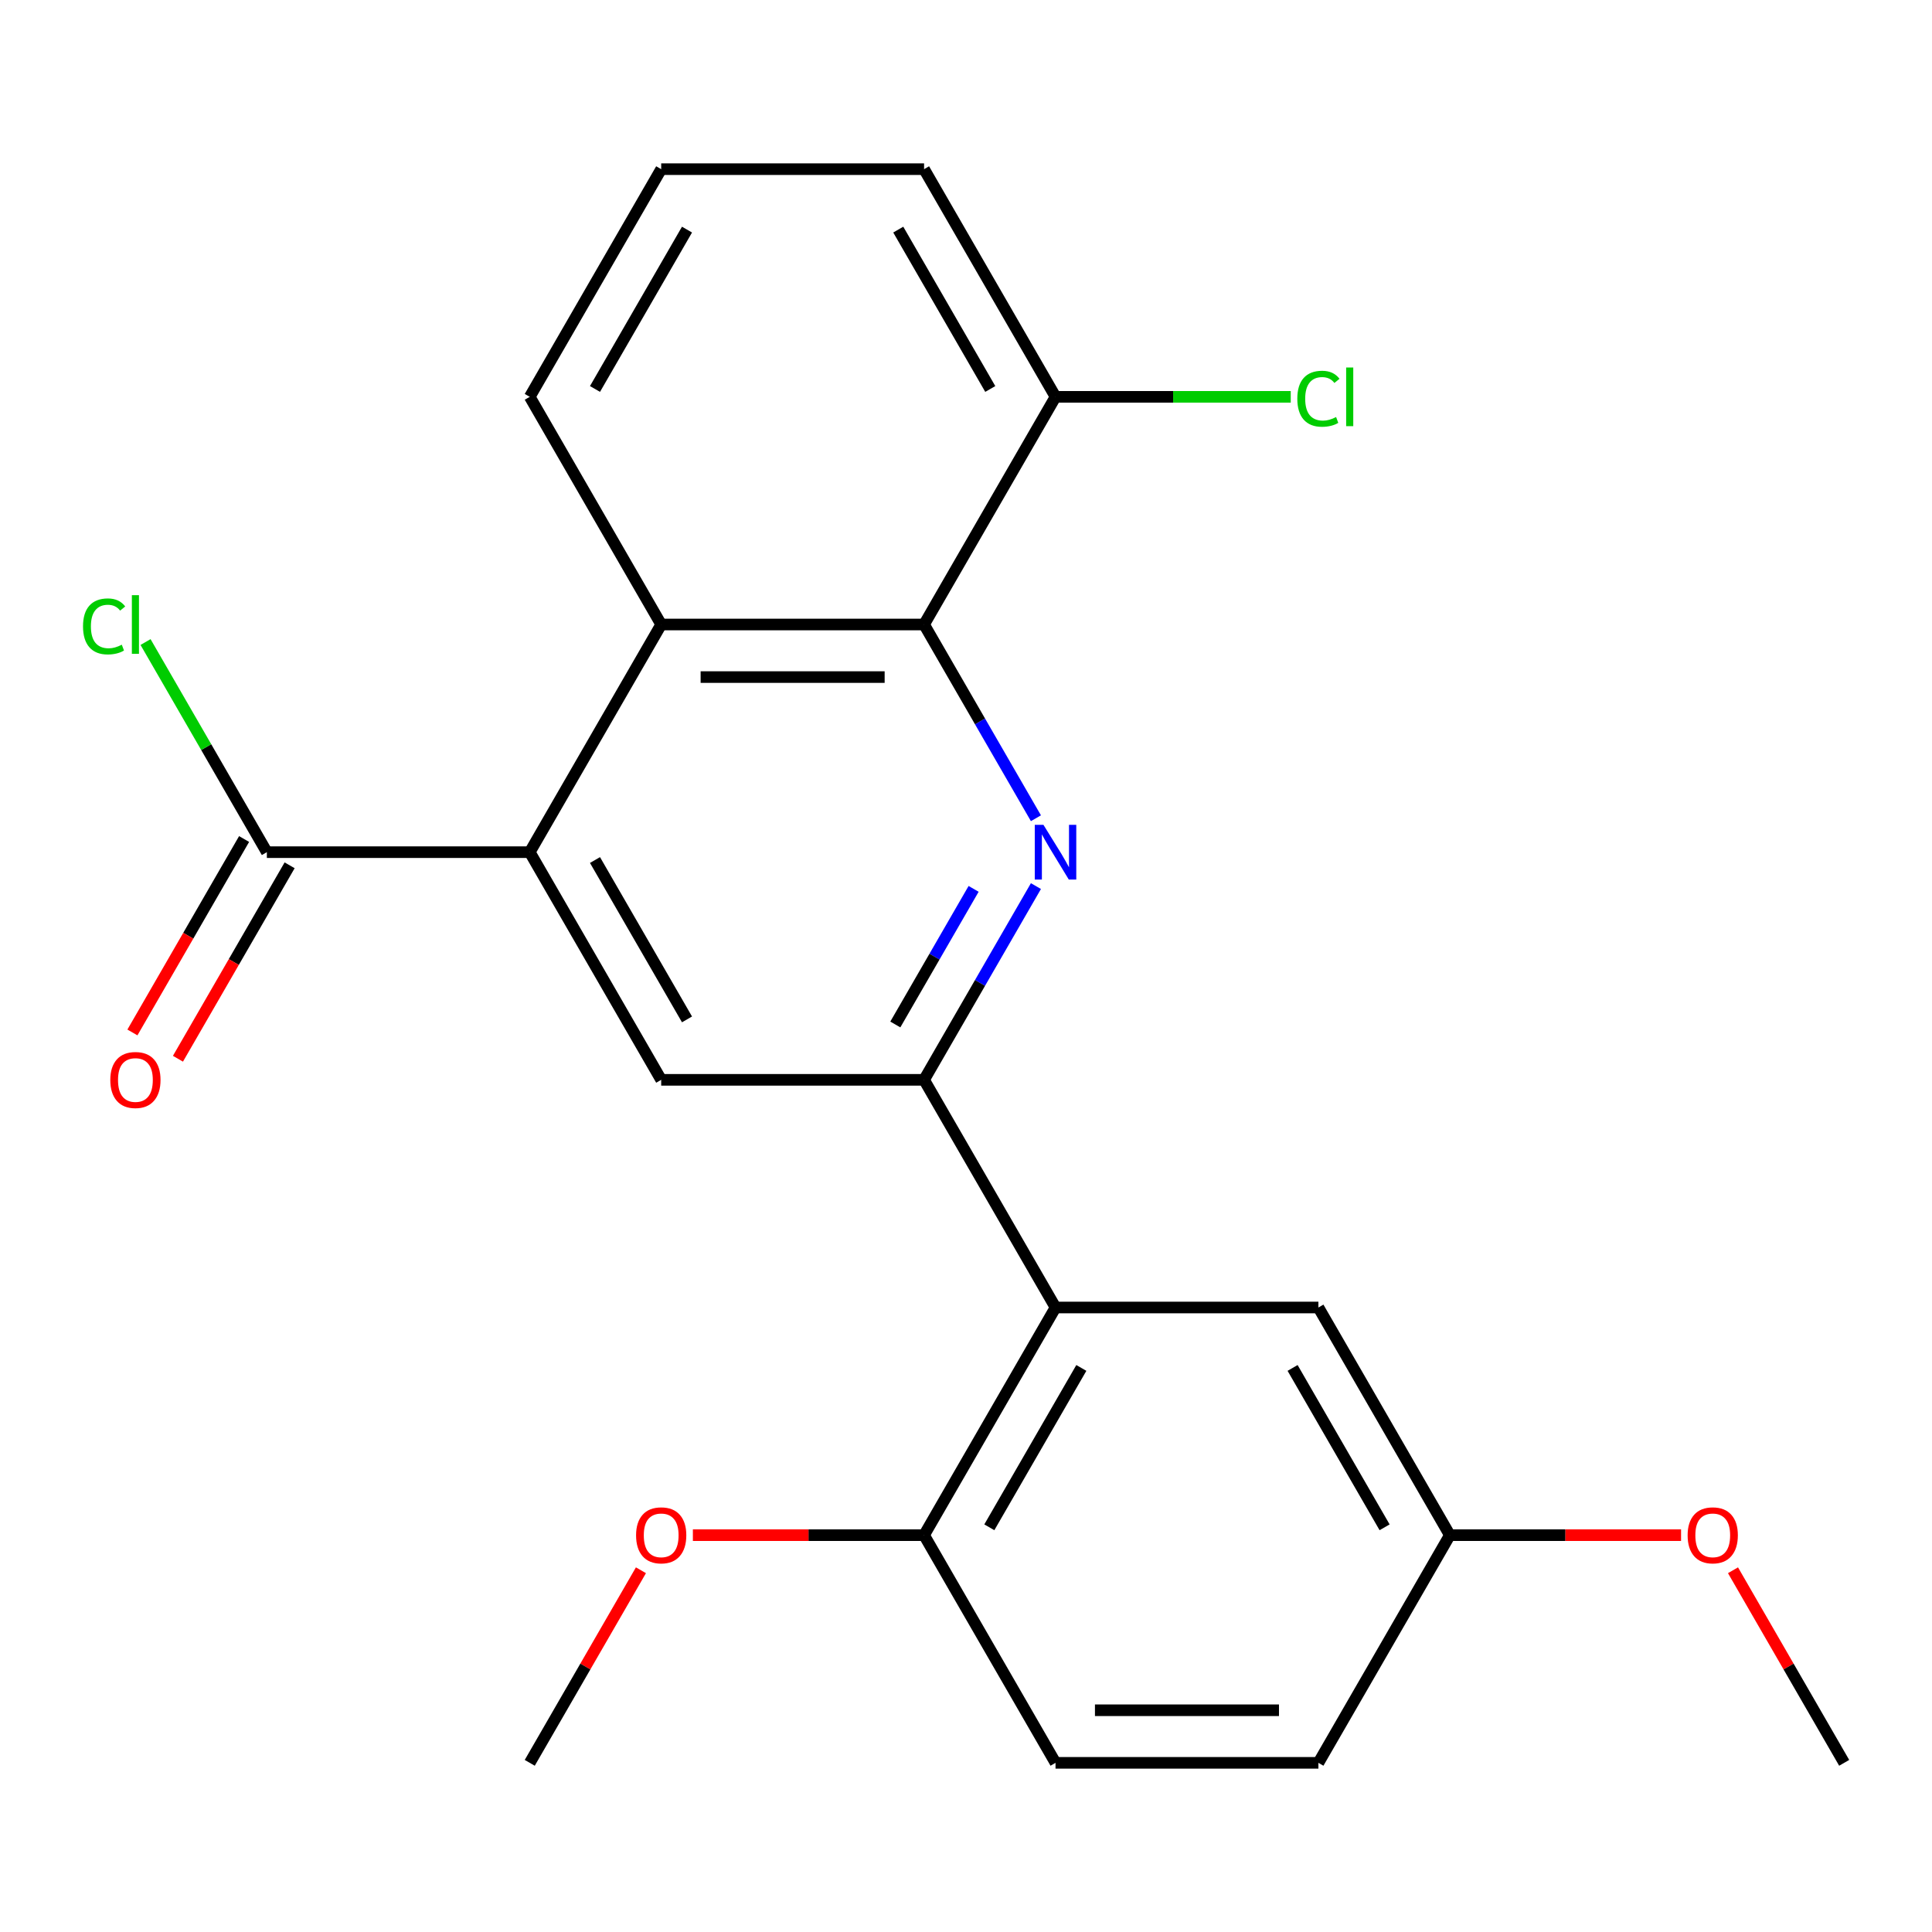 <?xml version='1.0' encoding='iso-8859-1'?>
<svg version='1.1' baseProfile='full'
              xmlns='http://www.w3.org/2000/svg'
                      xmlns:rdkit='http://www.rdkit.org/xml'
                      xmlns:xlink='http://www.w3.org/1999/xlink'
                  xml:space='preserve'
width='1000px' height='1000px' viewBox='0 0 1000 1000'>
<!-- END OF HEADER -->
<rect style='opacity:1.0;fill:#FFFFFF;stroke:none' width='1000' height='1000' x='0' y='0'> </rect>
<path class='bond-0' d='M 536.197,458.642 L 507.249,508.781' style='fill:none;fill-rule:evenodd;stroke:#0000FF;stroke-width:6px;stroke-linecap:butt;stroke-linejoin:miter;stroke-opacity:1' />
<path class='bond-0' d='M 507.249,508.781 L 478.301,558.92' style='fill:none;fill-rule:evenodd;stroke:#000000;stroke-width:6px;stroke-linecap:butt;stroke-linejoin:miter;stroke-opacity:1' />
<path class='bond-0' d='M 503.944,460.077 L 483.681,495.174' style='fill:none;fill-rule:evenodd;stroke:#0000FF;stroke-width:6px;stroke-linecap:butt;stroke-linejoin:miter;stroke-opacity:1' />
<path class='bond-0' d='M 483.681,495.174 L 463.417,530.271' style='fill:none;fill-rule:evenodd;stroke:#000000;stroke-width:6px;stroke-linecap:butt;stroke-linejoin:miter;stroke-opacity:1' />
<path class='bond-2' d='M 536.197,423.518 L 507.249,373.379' style='fill:none;fill-rule:evenodd;stroke:#0000FF;stroke-width:6px;stroke-linecap:butt;stroke-linejoin:miter;stroke-opacity:1' />
<path class='bond-2' d='M 507.249,373.379 L 478.301,323.24' style='fill:none;fill-rule:evenodd;stroke:#000000;stroke-width:6px;stroke-linecap:butt;stroke-linejoin:miter;stroke-opacity:1' />
<path class='bond-3' d='M 478.301,558.92 L 546.336,676.76' style='fill:none;fill-rule:evenodd;stroke:#000000;stroke-width:6px;stroke-linecap:butt;stroke-linejoin:miter;stroke-opacity:1' />
<path class='bond-5' d='M 478.301,558.92 L 342.231,558.92' style='fill:none;fill-rule:evenodd;stroke:#000000;stroke-width:6px;stroke-linecap:butt;stroke-linejoin:miter;stroke-opacity:1' />
<path class='bond-1' d='M 274.196,441.08 L 342.231,323.24' style='fill:none;fill-rule:evenodd;stroke:#000000;stroke-width:6px;stroke-linecap:butt;stroke-linejoin:miter;stroke-opacity:1' />
<path class='bond-6' d='M 274.196,441.08 L 138.126,441.08' style='fill:none;fill-rule:evenodd;stroke:#000000;stroke-width:6px;stroke-linecap:butt;stroke-linejoin:miter;stroke-opacity:1' />
<path class='bond-23' d='M 274.196,441.08 L 342.231,558.92' style='fill:none;fill-rule:evenodd;stroke:#000000;stroke-width:6px;stroke-linecap:butt;stroke-linejoin:miter;stroke-opacity:1' />
<path class='bond-23' d='M 307.969,445.149 L 355.594,527.637' style='fill:none;fill-rule:evenodd;stroke:#000000;stroke-width:6px;stroke-linecap:butt;stroke-linejoin:miter;stroke-opacity:1' />
<path class='bond-4' d='M 478.301,323.24 L 342.231,323.24' style='fill:none;fill-rule:evenodd;stroke:#000000;stroke-width:6px;stroke-linecap:butt;stroke-linejoin:miter;stroke-opacity:1' />
<path class='bond-4' d='M 457.891,350.454 L 362.642,350.454' style='fill:none;fill-rule:evenodd;stroke:#000000;stroke-width:6px;stroke-linecap:butt;stroke-linejoin:miter;stroke-opacity:1' />
<path class='bond-9' d='M 478.301,323.24 L 546.336,205.4' style='fill:none;fill-rule:evenodd;stroke:#000000;stroke-width:6px;stroke-linecap:butt;stroke-linejoin:miter;stroke-opacity:1' />
<path class='bond-7' d='M 546.336,676.76 L 478.301,794.6' style='fill:none;fill-rule:evenodd;stroke:#000000;stroke-width:6px;stroke-linecap:butt;stroke-linejoin:miter;stroke-opacity:1' />
<path class='bond-7' d='M 559.699,708.043 L 512.074,790.531' style='fill:none;fill-rule:evenodd;stroke:#000000;stroke-width:6px;stroke-linecap:butt;stroke-linejoin:miter;stroke-opacity:1' />
<path class='bond-8' d='M 546.336,676.76 L 682.406,676.76' style='fill:none;fill-rule:evenodd;stroke:#000000;stroke-width:6px;stroke-linecap:butt;stroke-linejoin:miter;stroke-opacity:1' />
<path class='bond-16' d='M 342.231,323.24 L 274.196,205.4' style='fill:none;fill-rule:evenodd;stroke:#000000;stroke-width:6px;stroke-linecap:butt;stroke-linejoin:miter;stroke-opacity:1' />
<path class='bond-10' d='M 126.342,434.277 L 97.441,484.336' style='fill:none;fill-rule:evenodd;stroke:#000000;stroke-width:6px;stroke-linecap:butt;stroke-linejoin:miter;stroke-opacity:1' />
<path class='bond-10' d='M 97.441,484.336 L 68.539,534.395' style='fill:none;fill-rule:evenodd;stroke:#FF0000;stroke-width:6px;stroke-linecap:butt;stroke-linejoin:miter;stroke-opacity:1' />
<path class='bond-10' d='M 149.91,447.884 L 121.009,497.943' style='fill:none;fill-rule:evenodd;stroke:#000000;stroke-width:6px;stroke-linecap:butt;stroke-linejoin:miter;stroke-opacity:1' />
<path class='bond-10' d='M 121.009,497.943 L 92.107,548.002' style='fill:none;fill-rule:evenodd;stroke:#FF0000;stroke-width:6px;stroke-linecap:butt;stroke-linejoin:miter;stroke-opacity:1' />
<path class='bond-12' d='M 138.126,441.08 L 106.73,386.7' style='fill:none;fill-rule:evenodd;stroke:#000000;stroke-width:6px;stroke-linecap:butt;stroke-linejoin:miter;stroke-opacity:1' />
<path class='bond-12' d='M 106.73,386.7 L 75.333,332.319' style='fill:none;fill-rule:evenodd;stroke:#00CC00;stroke-width:6px;stroke-linecap:butt;stroke-linejoin:miter;stroke-opacity:1' />
<path class='bond-11' d='M 478.301,794.6 L 546.336,912.44' style='fill:none;fill-rule:evenodd;stroke:#000000;stroke-width:6px;stroke-linecap:butt;stroke-linejoin:miter;stroke-opacity:1' />
<path class='bond-17' d='M 478.301,794.6 L 418.467,794.6' style='fill:none;fill-rule:evenodd;stroke:#000000;stroke-width:6px;stroke-linecap:butt;stroke-linejoin:miter;stroke-opacity:1' />
<path class='bond-17' d='M 418.467,794.6 L 358.633,794.6' style='fill:none;fill-rule:evenodd;stroke:#FF0000;stroke-width:6px;stroke-linecap:butt;stroke-linejoin:miter;stroke-opacity:1' />
<path class='bond-13' d='M 682.406,676.76 L 750.441,794.6' style='fill:none;fill-rule:evenodd;stroke:#000000;stroke-width:6px;stroke-linecap:butt;stroke-linejoin:miter;stroke-opacity:1' />
<path class='bond-13' d='M 669.043,708.043 L 716.667,790.531' style='fill:none;fill-rule:evenodd;stroke:#000000;stroke-width:6px;stroke-linecap:butt;stroke-linejoin:miter;stroke-opacity:1' />
<path class='bond-14' d='M 546.336,205.4 L 607.21,205.4' style='fill:none;fill-rule:evenodd;stroke:#000000;stroke-width:6px;stroke-linecap:butt;stroke-linejoin:miter;stroke-opacity:1' />
<path class='bond-14' d='M 607.21,205.4 L 668.084,205.4' style='fill:none;fill-rule:evenodd;stroke:#00CC00;stroke-width:6px;stroke-linecap:butt;stroke-linejoin:miter;stroke-opacity:1' />
<path class='bond-20' d='M 546.336,205.4 L 478.301,87.56' style='fill:none;fill-rule:evenodd;stroke:#000000;stroke-width:6px;stroke-linecap:butt;stroke-linejoin:miter;stroke-opacity:1' />
<path class='bond-20' d='M 512.563,201.331 L 464.938,118.843' style='fill:none;fill-rule:evenodd;stroke:#000000;stroke-width:6px;stroke-linecap:butt;stroke-linejoin:miter;stroke-opacity:1' />
<path class='bond-25' d='M 546.336,912.44 L 682.406,912.44' style='fill:none;fill-rule:evenodd;stroke:#000000;stroke-width:6px;stroke-linecap:butt;stroke-linejoin:miter;stroke-opacity:1' />
<path class='bond-25' d='M 566.746,885.226 L 661.995,885.226' style='fill:none;fill-rule:evenodd;stroke:#000000;stroke-width:6px;stroke-linecap:butt;stroke-linejoin:miter;stroke-opacity:1' />
<path class='bond-15' d='M 750.441,794.6 L 682.406,912.44' style='fill:none;fill-rule:evenodd;stroke:#000000;stroke-width:6px;stroke-linecap:butt;stroke-linejoin:miter;stroke-opacity:1' />
<path class='bond-18' d='M 750.441,794.6 L 810.275,794.6' style='fill:none;fill-rule:evenodd;stroke:#000000;stroke-width:6px;stroke-linecap:butt;stroke-linejoin:miter;stroke-opacity:1' />
<path class='bond-18' d='M 810.275,794.6 L 870.109,794.6' style='fill:none;fill-rule:evenodd;stroke:#FF0000;stroke-width:6px;stroke-linecap:butt;stroke-linejoin:miter;stroke-opacity:1' />
<path class='bond-24' d='M 274.196,205.4 L 342.231,87.56' style='fill:none;fill-rule:evenodd;stroke:#000000;stroke-width:6px;stroke-linecap:butt;stroke-linejoin:miter;stroke-opacity:1' />
<path class='bond-24' d='M 307.969,201.331 L 355.594,118.843' style='fill:none;fill-rule:evenodd;stroke:#000000;stroke-width:6px;stroke-linecap:butt;stroke-linejoin:miter;stroke-opacity:1' />
<path class='bond-21' d='M 331.745,812.762 L 302.971,862.601' style='fill:none;fill-rule:evenodd;stroke:#FF0000;stroke-width:6px;stroke-linecap:butt;stroke-linejoin:miter;stroke-opacity:1' />
<path class='bond-21' d='M 302.971,862.601 L 274.196,912.44' style='fill:none;fill-rule:evenodd;stroke:#000000;stroke-width:6px;stroke-linecap:butt;stroke-linejoin:miter;stroke-opacity:1' />
<path class='bond-22' d='M 896.996,812.762 L 925.771,862.601' style='fill:none;fill-rule:evenodd;stroke:#FF0000;stroke-width:6px;stroke-linecap:butt;stroke-linejoin:miter;stroke-opacity:1' />
<path class='bond-22' d='M 925.771,862.601 L 954.545,912.44' style='fill:none;fill-rule:evenodd;stroke:#000000;stroke-width:6px;stroke-linecap:butt;stroke-linejoin:miter;stroke-opacity:1' />
<path class='bond-19' d='M 342.231,87.56 L 478.301,87.56' style='fill:none;fill-rule:evenodd;stroke:#000000;stroke-width:6px;stroke-linecap:butt;stroke-linejoin:miter;stroke-opacity:1' />
<path  class='atom-0' d='M 540.076 426.92
L 549.356 441.92
Q 550.276 443.4, 551.756 446.08
Q 553.236 448.76, 553.316 448.92
L 553.316 426.92
L 557.076 426.92
L 557.076 455.24
L 553.196 455.24
L 543.236 438.84
Q 542.076 436.92, 540.836 434.72
Q 539.636 432.52, 539.276 431.84
L 539.276 455.24
L 535.596 455.24
L 535.596 426.92
L 540.076 426.92
' fill='#0000FF'/>
<path  class='atom-11' d='M 57.091 559
Q 57.091 552.2, 60.451 548.4
Q 63.811 544.6, 70.091 544.6
Q 76.371 544.6, 79.731 548.4
Q 83.091 552.2, 83.091 559
Q 83.091 565.88, 79.691 569.8
Q 76.291 573.68, 70.091 573.68
Q 63.851 573.68, 60.451 569.8
Q 57.091 565.92, 57.091 559
M 70.091 570.48
Q 74.411 570.48, 76.731 567.6
Q 79.091 564.68, 79.091 559
Q 79.091 553.44, 76.731 550.64
Q 74.411 547.8, 70.091 547.8
Q 65.771 547.8, 63.411 550.6
Q 61.091 553.4, 61.091 559
Q 61.091 564.72, 63.411 567.6
Q 65.771 570.48, 70.091 570.48
' fill='#FF0000'/>
<path  class='atom-13' d='M 42.971 324.22
Q 42.971 317.18, 46.251 313.5
Q 49.571 309.78, 55.851 309.78
Q 61.691 309.78, 64.811 313.9
L 62.171 316.06
Q 59.891 313.06, 55.851 313.06
Q 51.571 313.06, 49.291 315.94
Q 47.051 318.78, 47.051 324.22
Q 47.051 329.82, 49.371 332.7
Q 51.731 335.58, 56.291 335.58
Q 59.411 335.58, 63.051 333.7
L 64.171 336.7
Q 62.691 337.66, 60.451 338.22
Q 58.211 338.78, 55.731 338.78
Q 49.571 338.78, 46.251 335.02
Q 42.971 331.26, 42.971 324.22
' fill='#00CC00'/>
<path  class='atom-13' d='M 68.251 308.06
L 71.931 308.06
L 71.931 338.42
L 68.251 338.42
L 68.251 308.06
' fill='#00CC00'/>
<path  class='atom-15' d='M 671.486 206.38
Q 671.486 199.34, 674.766 195.66
Q 678.086 191.94, 684.366 191.94
Q 690.206 191.94, 693.326 196.06
L 690.686 198.22
Q 688.406 195.22, 684.366 195.22
Q 680.086 195.22, 677.806 198.1
Q 675.566 200.94, 675.566 206.38
Q 675.566 211.98, 677.886 214.86
Q 680.246 217.74, 684.806 217.74
Q 687.926 217.74, 691.566 215.86
L 692.686 218.86
Q 691.206 219.82, 688.966 220.38
Q 686.726 220.94, 684.246 220.94
Q 678.086 220.94, 674.766 217.18
Q 671.486 213.42, 671.486 206.38
' fill='#00CC00'/>
<path  class='atom-15' d='M 696.766 190.22
L 700.446 190.22
L 700.446 220.58
L 696.766 220.58
L 696.766 190.22
' fill='#00CC00'/>
<path  class='atom-18' d='M 329.231 794.68
Q 329.231 787.88, 332.591 784.08
Q 335.951 780.28, 342.231 780.28
Q 348.511 780.28, 351.871 784.08
Q 355.231 787.88, 355.231 794.68
Q 355.231 801.56, 351.831 805.48
Q 348.431 809.36, 342.231 809.36
Q 335.991 809.36, 332.591 805.48
Q 329.231 801.6, 329.231 794.68
M 342.231 806.16
Q 346.551 806.16, 348.871 803.28
Q 351.231 800.36, 351.231 794.68
Q 351.231 789.12, 348.871 786.32
Q 346.551 783.48, 342.231 783.48
Q 337.911 783.48, 335.551 786.28
Q 333.231 789.08, 333.231 794.68
Q 333.231 800.4, 335.551 803.28
Q 337.911 806.16, 342.231 806.16
' fill='#FF0000'/>
<path  class='atom-19' d='M 873.511 794.68
Q 873.511 787.88, 876.871 784.08
Q 880.231 780.28, 886.511 780.28
Q 892.791 780.28, 896.151 784.08
Q 899.511 787.88, 899.511 794.68
Q 899.511 801.56, 896.111 805.48
Q 892.711 809.36, 886.511 809.36
Q 880.271 809.36, 876.871 805.48
Q 873.511 801.6, 873.511 794.68
M 886.511 806.16
Q 890.831 806.16, 893.151 803.28
Q 895.511 800.36, 895.511 794.68
Q 895.511 789.12, 893.151 786.32
Q 890.831 783.48, 886.511 783.48
Q 882.191 783.48, 879.831 786.28
Q 877.511 789.08, 877.511 794.68
Q 877.511 800.4, 879.831 803.28
Q 882.191 806.16, 886.511 806.16
' fill='#FF0000'/>
</svg>
